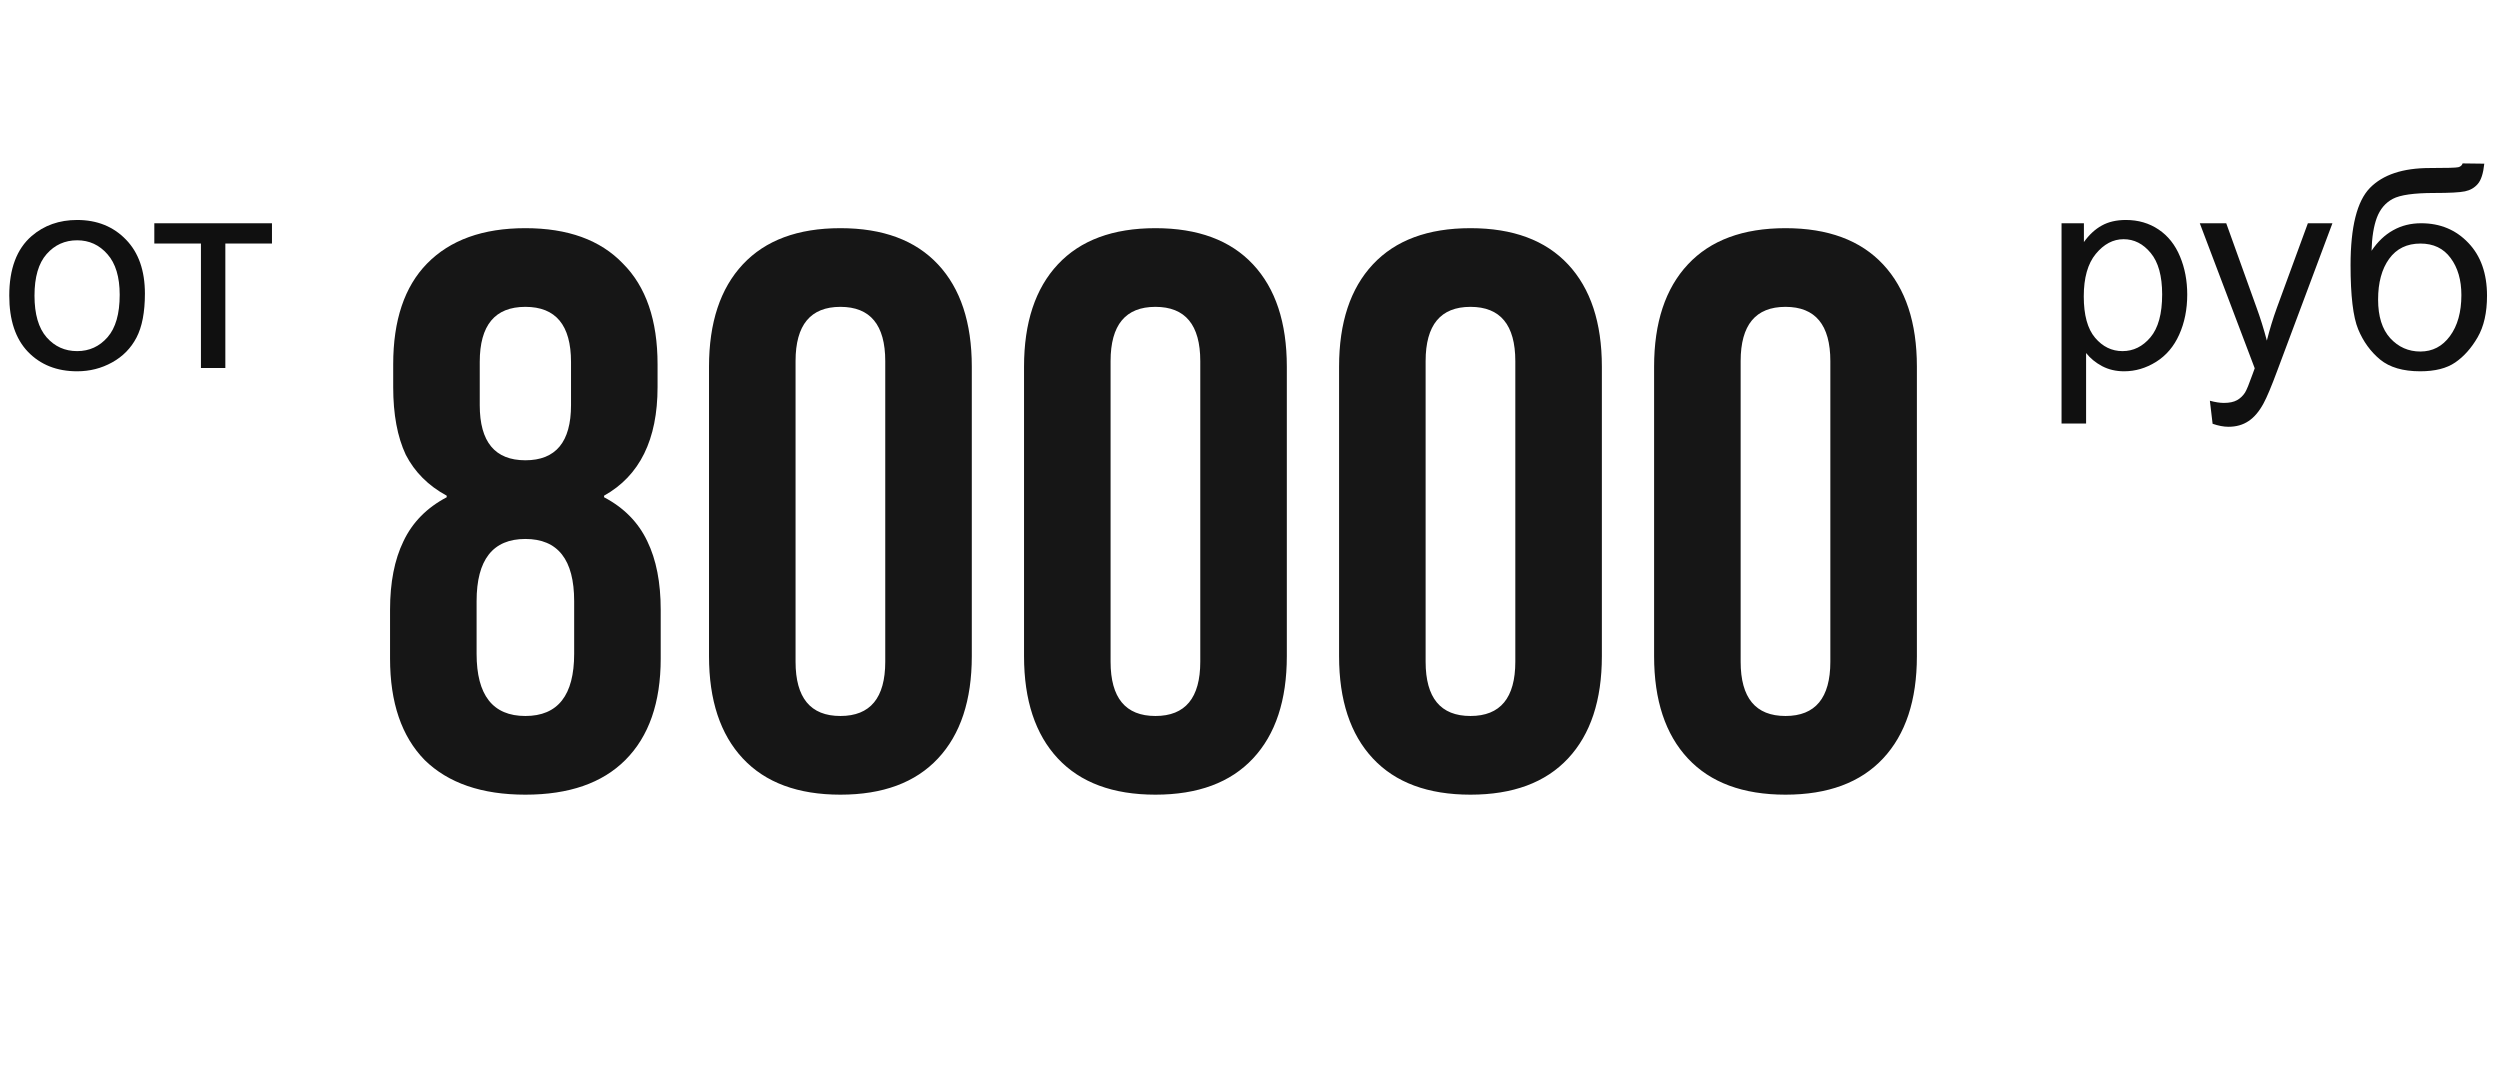 <?xml version="1.0" encoding="UTF-8"?> <svg xmlns="http://www.w3.org/2000/svg" width="197" height="86" viewBox="0 0 197 86" fill="none"><path d="M0.73 23.296C0.73 21.183 1.318 19.619 2.492 18.602C3.473 17.756 4.669 17.334 6.08 17.334C7.648 17.334 8.93 17.85 9.926 18.881C10.921 19.905 11.419 21.323 11.419 23.135C11.419 24.603 11.197 25.759 10.753 26.605C10.316 27.442 9.675 28.094 8.83 28.56C7.992 29.025 7.076 29.258 6.08 29.258C4.483 29.258 3.19 28.746 2.202 27.722C1.221 26.698 0.73 25.222 0.73 23.296ZM2.718 23.296C2.718 24.757 3.036 25.852 3.674 26.583C4.311 27.306 5.113 27.668 6.08 27.668C7.04 27.668 7.838 27.303 8.476 26.572C9.113 25.842 9.432 24.728 9.432 23.231C9.432 21.821 9.109 20.754 8.465 20.03C7.827 19.3 7.033 18.935 6.08 18.935C5.113 18.935 4.311 19.296 3.674 20.02C3.036 20.743 2.718 21.835 2.718 23.296ZM12.16 17.592H21.431V19.192H17.757V29H15.834V19.192H12.16V17.592Z" fill="#101010"></path><path d="M162.45 33.372V17.592H164.212V19.074C164.627 18.494 165.096 18.061 165.619 17.774C166.142 17.481 166.776 17.334 167.521 17.334C168.494 17.334 169.354 17.585 170.099 18.086C170.843 18.587 171.406 19.296 171.785 20.213C172.165 21.122 172.354 22.121 172.354 23.21C172.354 24.377 172.143 25.43 171.721 26.368C171.305 27.299 170.697 28.015 169.895 28.517C169.1 29.011 168.262 29.258 167.381 29.258C166.736 29.258 166.156 29.122 165.641 28.85C165.132 28.578 164.713 28.234 164.384 27.818V33.372H162.45ZM164.201 23.36C164.201 24.828 164.498 25.913 165.093 26.615C165.687 27.317 166.407 27.668 167.252 27.668C168.111 27.668 168.845 27.306 169.454 26.583C170.07 25.852 170.378 24.725 170.378 23.199C170.378 21.745 170.077 20.657 169.476 19.934C168.881 19.21 168.169 18.849 167.338 18.849C166.514 18.849 165.784 19.235 165.146 20.009C164.516 20.775 164.201 21.892 164.201 23.36ZM174.353 33.394L174.138 31.578C174.56 31.693 174.929 31.75 175.244 31.75C175.674 31.75 176.018 31.678 176.275 31.535C176.533 31.392 176.744 31.191 176.909 30.934C177.031 30.74 177.228 30.26 177.5 29.494C177.536 29.387 177.593 29.229 177.672 29.021L173.343 17.592H175.427L177.801 24.198C178.109 25.036 178.384 25.917 178.628 26.841C178.85 25.953 179.115 25.086 179.423 24.241L181.861 17.592H183.795L179.455 29.193C178.99 30.447 178.628 31.31 178.37 31.782C178.026 32.42 177.632 32.885 177.188 33.179C176.744 33.48 176.215 33.63 175.599 33.63C175.226 33.63 174.811 33.551 174.353 33.394ZM194.054 12.876L195.762 12.898C195.683 13.664 195.511 14.197 195.246 14.498C194.988 14.799 194.652 14.992 194.236 15.078C193.828 15.164 193.022 15.207 191.819 15.207C190.222 15.207 189.134 15.361 188.554 15.669C187.974 15.977 187.555 16.471 187.297 17.151C187.046 17.825 186.907 18.695 186.878 19.762C187.365 19.038 187.934 18.498 188.586 18.14C189.238 17.774 189.972 17.592 190.788 17.592C192.285 17.592 193.524 18.107 194.505 19.139C195.486 20.163 195.977 21.552 195.977 23.307C195.977 24.639 195.729 25.731 195.235 26.583C194.741 27.435 194.154 28.094 193.474 28.56C192.8 29.025 191.88 29.258 190.713 29.258C189.359 29.258 188.307 28.95 187.555 28.334C186.803 27.711 186.226 26.916 185.825 25.949C185.424 24.982 185.224 23.299 185.224 20.9C185.224 17.885 185.732 15.855 186.749 14.81C187.773 13.764 189.345 13.241 191.465 13.241C192.783 13.241 193.531 13.22 193.71 13.177C193.889 13.134 194.004 13.034 194.054 12.876ZM193.957 23.253C193.957 22.064 193.674 21.09 193.108 20.331C192.55 19.572 191.758 19.192 190.734 19.192C189.667 19.192 188.844 19.593 188.264 20.395C187.684 21.198 187.394 22.268 187.394 23.607C187.394 24.932 187.712 25.946 188.35 26.648C188.994 27.349 189.785 27.7 190.724 27.7C191.683 27.7 192.46 27.296 193.055 26.486C193.656 25.67 193.957 24.592 193.957 23.253Z" fill="#101010"></path><path d="M41.4 62.62C37.969 62.62 35.324 61.711 33.464 59.892C31.645 58.032 30.736 55.366 30.736 51.894V48.05C30.736 45.901 31.087 44.103 31.79 42.656C32.493 41.168 33.629 40.011 35.2 39.184V39.06C33.753 38.275 32.679 37.2 31.976 35.836C31.315 34.431 30.984 32.653 30.984 30.504V28.706C30.984 25.234 31.873 22.589 33.65 20.77C35.469 18.91 38.052 17.98 41.4 17.98C44.748 17.98 47.311 18.91 49.088 20.77C50.907 22.589 51.816 25.234 51.816 28.706V30.504C51.816 34.637 50.411 37.489 47.6 39.06V39.184C49.171 40.011 50.307 41.168 51.01 42.656C51.713 44.103 52.064 45.901 52.064 48.05V51.894C52.064 55.366 51.134 58.032 49.274 59.892C47.455 61.711 44.831 62.62 41.4 62.62ZM41.4 36.27C43.797 36.27 44.996 34.823 44.996 31.93V28.52C44.996 25.627 43.797 24.18 41.4 24.18C39.003 24.18 37.804 25.627 37.804 28.52V31.93C37.804 34.823 39.003 36.27 41.4 36.27ZM41.4 56.42C43.963 56.42 45.244 54.787 45.244 51.522V47.368C45.244 44.103 43.963 42.47 41.4 42.47C38.837 42.47 37.556 44.103 37.556 47.368V51.522C37.556 54.787 38.837 56.42 41.4 56.42ZM66.224 62.62C62.876 62.62 60.314 61.669 58.536 59.768C56.759 57.867 55.87 55.18 55.87 51.708V28.892C55.87 25.42 56.759 22.733 58.536 20.832C60.314 18.931 62.876 17.98 66.224 17.98C69.572 17.98 72.135 18.931 73.912 20.832C75.69 22.733 76.578 25.42 76.578 28.892V51.708C76.578 55.18 75.69 57.867 73.912 59.768C72.135 61.669 69.572 62.62 66.224 62.62ZM66.224 56.42C68.58 56.42 69.758 54.994 69.758 52.142V28.458C69.758 25.606 68.58 24.18 66.224 24.18C63.868 24.18 62.69 25.606 62.69 28.458V52.142C62.69 54.994 63.868 56.42 66.224 56.42ZM91.048 62.62C87.7 62.62 85.138 61.669 83.36 59.768C81.583 57.867 80.694 55.18 80.694 51.708V28.892C80.694 25.42 81.583 22.733 83.36 20.832C85.138 18.931 87.7 17.98 91.048 17.98C94.396 17.98 96.959 18.931 98.736 20.832C100.514 22.733 101.402 25.42 101.402 28.892V51.708C101.402 55.18 100.514 57.867 98.736 59.768C96.959 61.669 94.396 62.62 91.048 62.62ZM91.048 56.42C93.404 56.42 94.582 54.994 94.582 52.142V28.458C94.582 25.606 93.404 24.18 91.048 24.18C88.692 24.18 87.514 25.606 87.514 28.458V52.142C87.514 54.994 88.692 56.42 91.048 56.42ZM115.873 62.62C112.525 62.62 109.962 61.669 108.185 59.768C106.407 57.867 105.519 55.18 105.519 51.708V28.892C105.519 25.42 106.407 22.733 108.185 20.832C109.962 18.931 112.525 17.98 115.873 17.98C119.221 17.98 121.783 18.931 123.561 20.832C125.338 22.733 126.227 25.42 126.227 28.892V51.708C126.227 55.18 125.338 57.867 123.561 59.768C121.783 61.669 119.221 62.62 115.873 62.62ZM115.873 56.42C118.229 56.42 119.407 54.994 119.407 52.142V28.458C119.407 25.606 118.229 24.18 115.873 24.18C113.517 24.18 112.339 25.606 112.339 28.458V52.142C112.339 54.994 113.517 56.42 115.873 56.42ZM140.697 62.62C137.349 62.62 134.786 61.669 133.009 59.768C131.232 57.867 130.343 55.18 130.343 51.708V28.892C130.343 25.42 131.232 22.733 133.009 20.832C134.786 18.931 137.349 17.98 140.697 17.98C144.045 17.98 146.608 18.931 148.385 20.832C150.162 22.733 151.051 25.42 151.051 28.892V51.708C151.051 55.18 150.162 57.867 148.385 59.768C146.608 61.669 144.045 62.62 140.697 62.62ZM140.697 56.42C143.053 56.42 144.231 54.994 144.231 52.142V28.458C144.231 25.606 143.053 24.18 140.697 24.18C138.341 24.18 137.163 25.606 137.163 28.458V52.142C137.163 54.994 138.341 56.42 140.697 56.42Z" fill="#161616"></path></svg> 